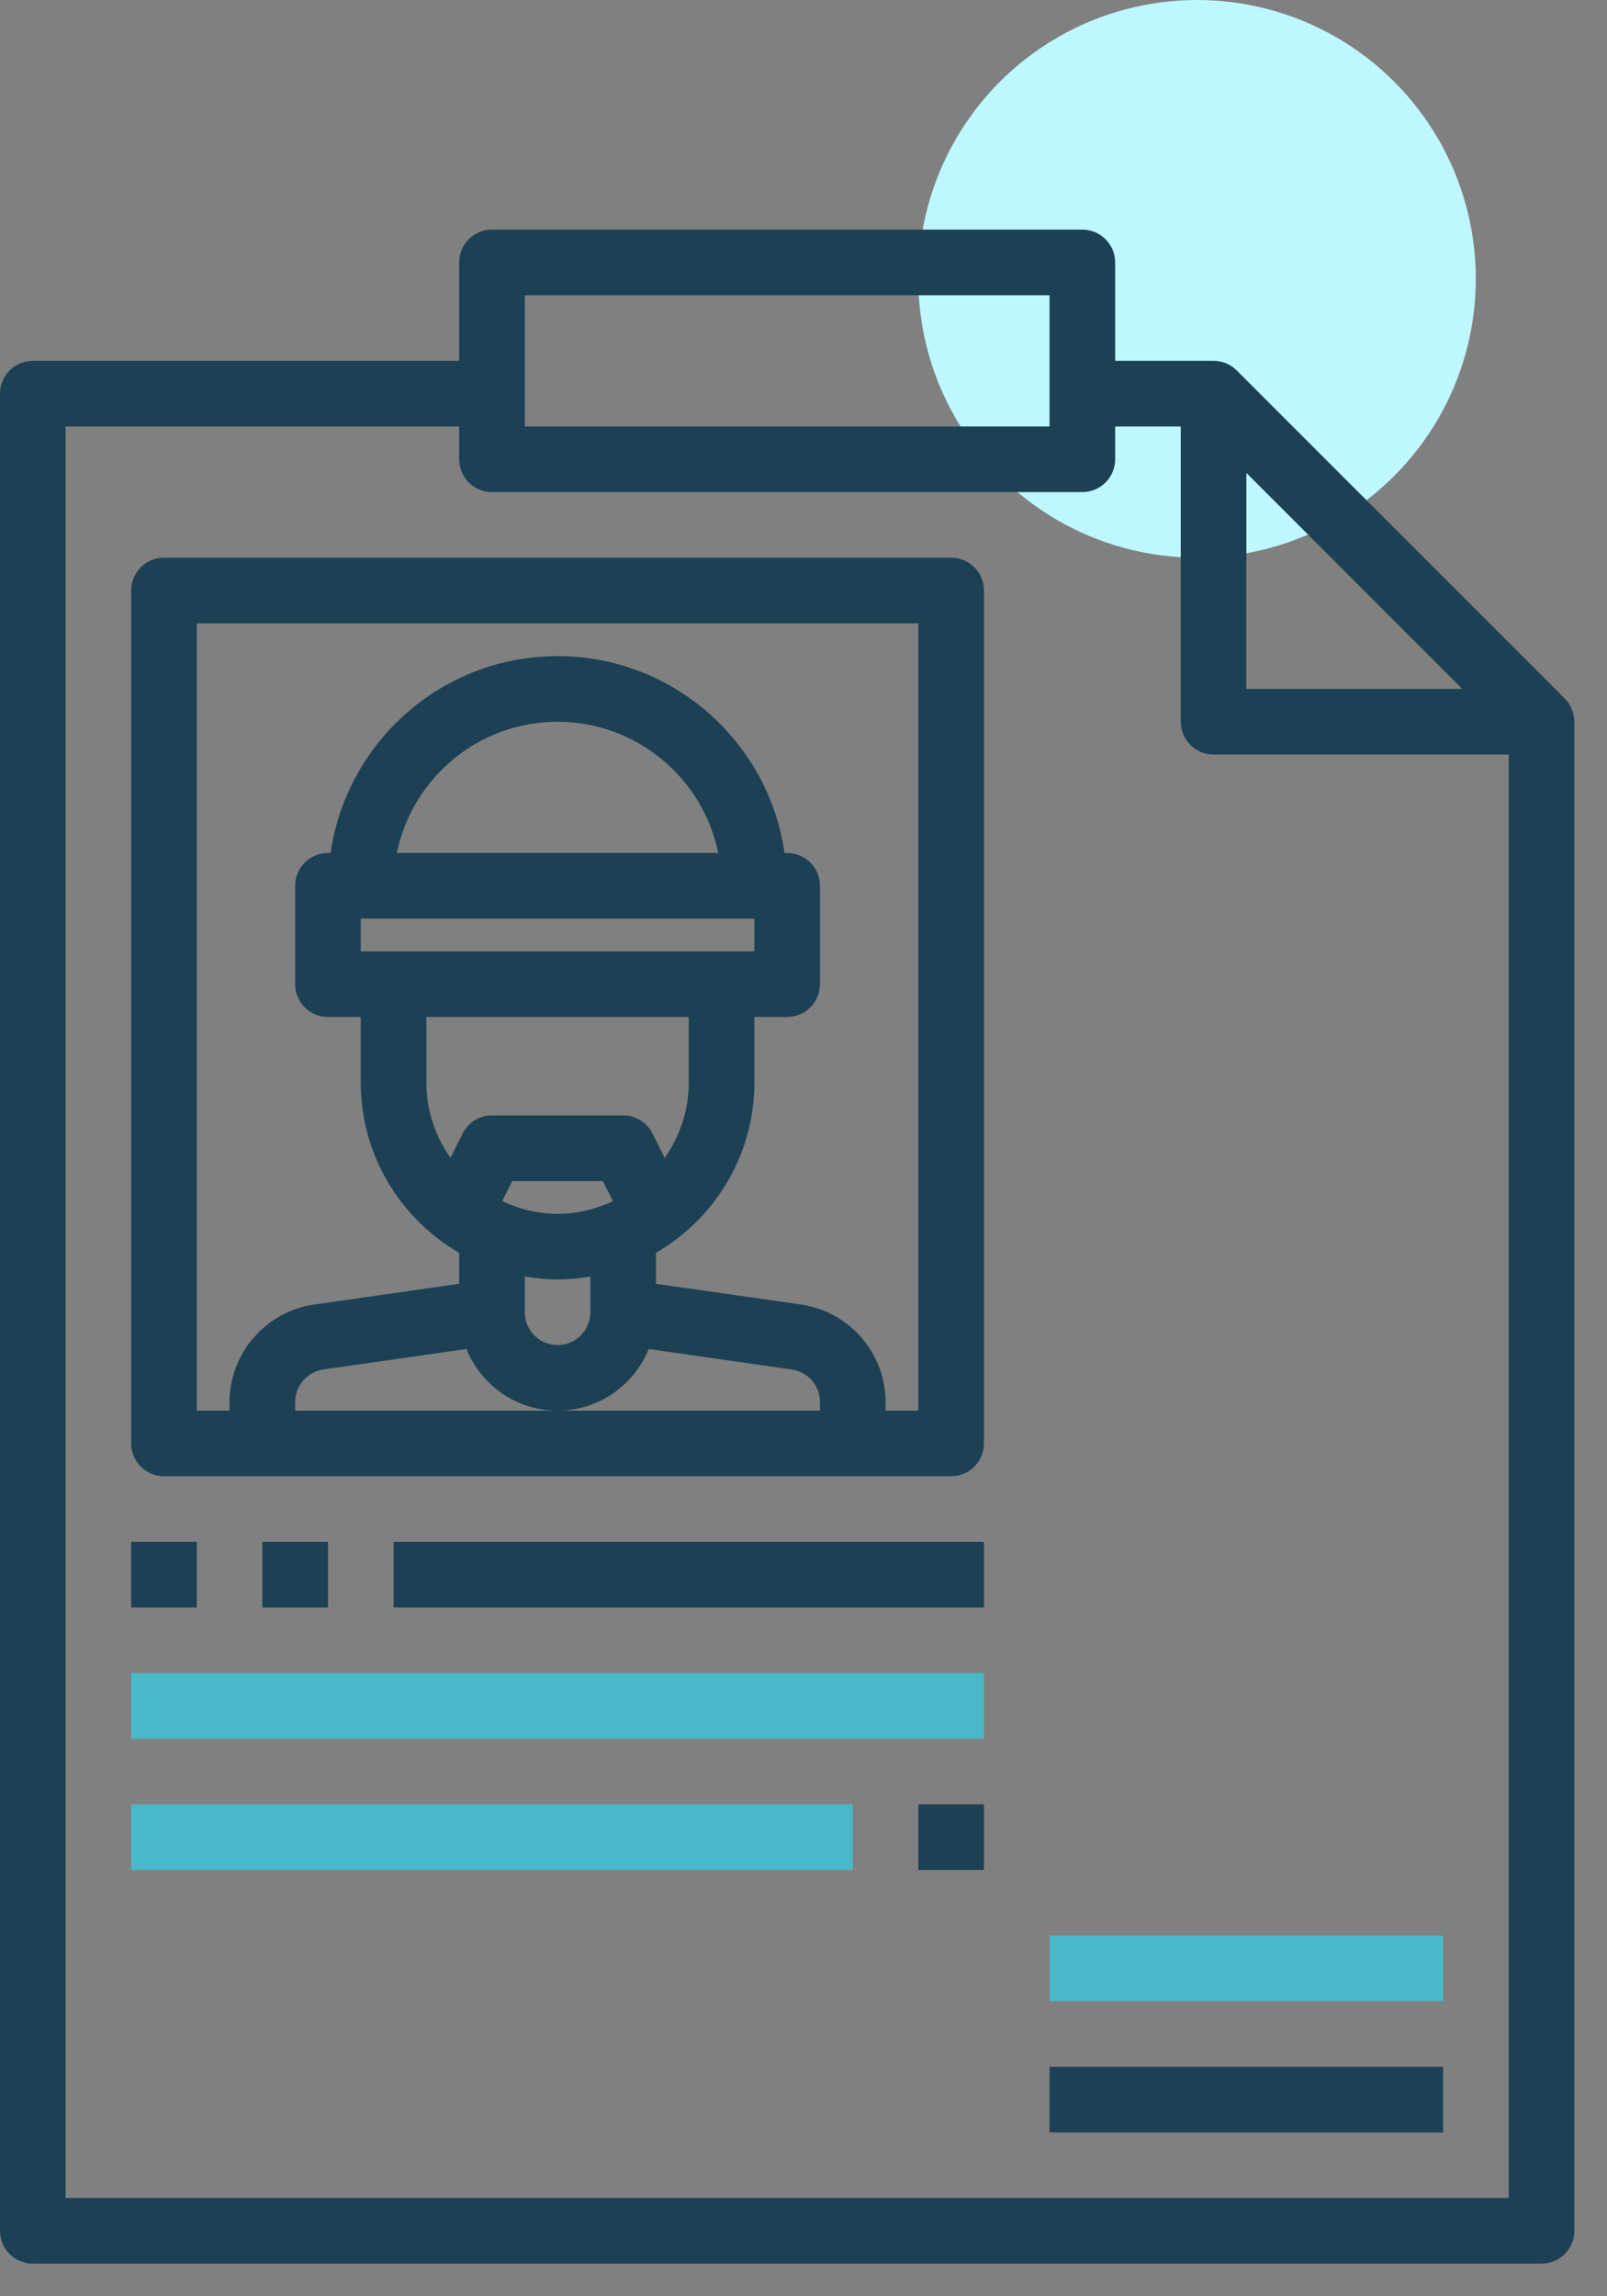 <svg width="49" height="70" viewBox="0 0 49 70" fill="none" xmlns="http://www.w3.org/2000/svg">
<rect x="0" y="0" width="49" height="70" fill="#808080" stroke="none"/>
<circle cx="36.5" cy="8.5" r="8.5" fill="#BEF7FF"/>
<path d="M47.711 21.294L37.71 11.293C37.523 11.105 37.268 11 37.003 11H34.003V8C34.003 7.448 33.554 7 33.003 7H15.001C14.449 7 14.001 7.448 14.001 8V11H1C0.448 11 0 11.449 0 12V68.005C0 68.557 0.448 69.005 1 69.005H47.004C47.556 69.005 48.004 68.557 48.004 68.005V22.001C48.004 21.736 47.899 21.481 47.711 21.294ZM38.003 14.415L44.59 21.001H38.003V14.415ZM16.001 9H32.002V13.001H16.001V9ZM2 67.005V13.001H14.001V14.001C14.001 14.552 14.449 15.001 15.001 15.001H33.002C33.554 15.001 34.003 14.552 34.003 14.001V13.001H36.003V22.001C36.003 22.553 36.451 23.001 37.003 23.001H46.004V67.005H2Z" fill="#1C4054"/>
<path d="M29.002 17.001H5C4.448 17.001 4 17.449 4 18.001V44.003C4 44.555 4.448 45.003 5 45.003H29.002C29.554 45.003 30.002 44.555 30.002 44.003V18.001C30.002 17.449 29.554 17.001 29.002 17.001ZM9 43.003V42.737C9 42.243 9.37 41.818 9.859 41.747L14.223 41.123C14.668 42.224 15.743 43.003 17.001 43.003C18.258 43.003 19.334 42.224 19.779 41.124L24.144 41.748C24.633 41.818 25.002 42.243 25.002 42.737V43.003L9 43.003ZM11.001 29.002V28.002H23.002V29.002H11.001ZM12.101 26.002C12.567 23.723 14.586 22.002 17.001 22.002C19.416 22.002 21.435 23.723 21.901 26.002H12.101ZM13.001 31.002H21.001V33.002C21.001 33.857 20.726 34.647 20.267 35.298L19.896 34.555C19.726 34.216 19.38 34.002 19.001 34.002H15.001C14.622 34.002 14.276 34.216 14.106 34.556L13.735 35.298C13.276 34.647 13.001 33.857 13.001 33.002V31.002ZM17.001 37.003C16.396 37.003 15.827 36.858 15.313 36.616L15.619 36.003H18.383L18.69 36.616C18.175 36.858 17.606 37.003 17.001 37.003H17.001ZM16.001 38.913C16.327 38.968 16.66 39.003 17.001 39.003C17.342 39.003 17.675 38.968 18.001 38.913V40.003C18.001 40.554 17.552 41.003 17.001 41.003C16.45 41.003 16.001 40.554 16.001 40.003V38.913ZM28.002 43.003H27.002V42.737C27.002 41.254 25.895 39.977 24.426 39.768L20.001 39.136V38.191C21.792 37.152 23.002 35.217 23.002 33.002V31.002H24.002C24.553 31.002 25.002 30.554 25.002 30.002V27.002C25.002 26.45 24.553 26.002 24.002 26.002H23.922C23.434 22.614 20.52 20.001 17.001 20.001C13.482 20.001 10.568 22.614 10.08 26.002H10C9.449 26.002 9 26.45 9 27.002V30.002C9 30.554 9.449 31.002 10 31.002H11.001V33.002C11.001 35.218 12.21 37.152 14.001 38.191V39.136L9.576 39.768C8.107 39.978 7 41.254 7 42.737V43.003H6V19.001H28.002L28.002 43.003Z" fill="#1C4054"/>
<path d="M4 47.003H6V49.004H4V47.003Z" fill="#1C4054"/>
<path d="M8 47.003H10.001V49.004H8V47.003Z" fill="#1C4054"/>
<path d="M12.001 47.003H30.002V49.004H12.001V47.003Z" fill="#1C4054"/>
<path d="M4 51.004H30.002V53.004H4V51.004Z" fill="#48B9C8"/>
<path d="M4 55.004H26.002V57.004H4V55.004Z" fill="#48B9C8"/>
<path d="M28.002 55.004H30.002V57.004H28.002V55.004Z" fill="#1C4054"/>
<path d="M32.002 63.005H44.003V65.005H32.002V63.005Z" fill="#1C4054"/>
<path d="M32.002 59.004H44.003V61.005H32.002V59.004Z" fill="#48B9C8"/>
</svg>
